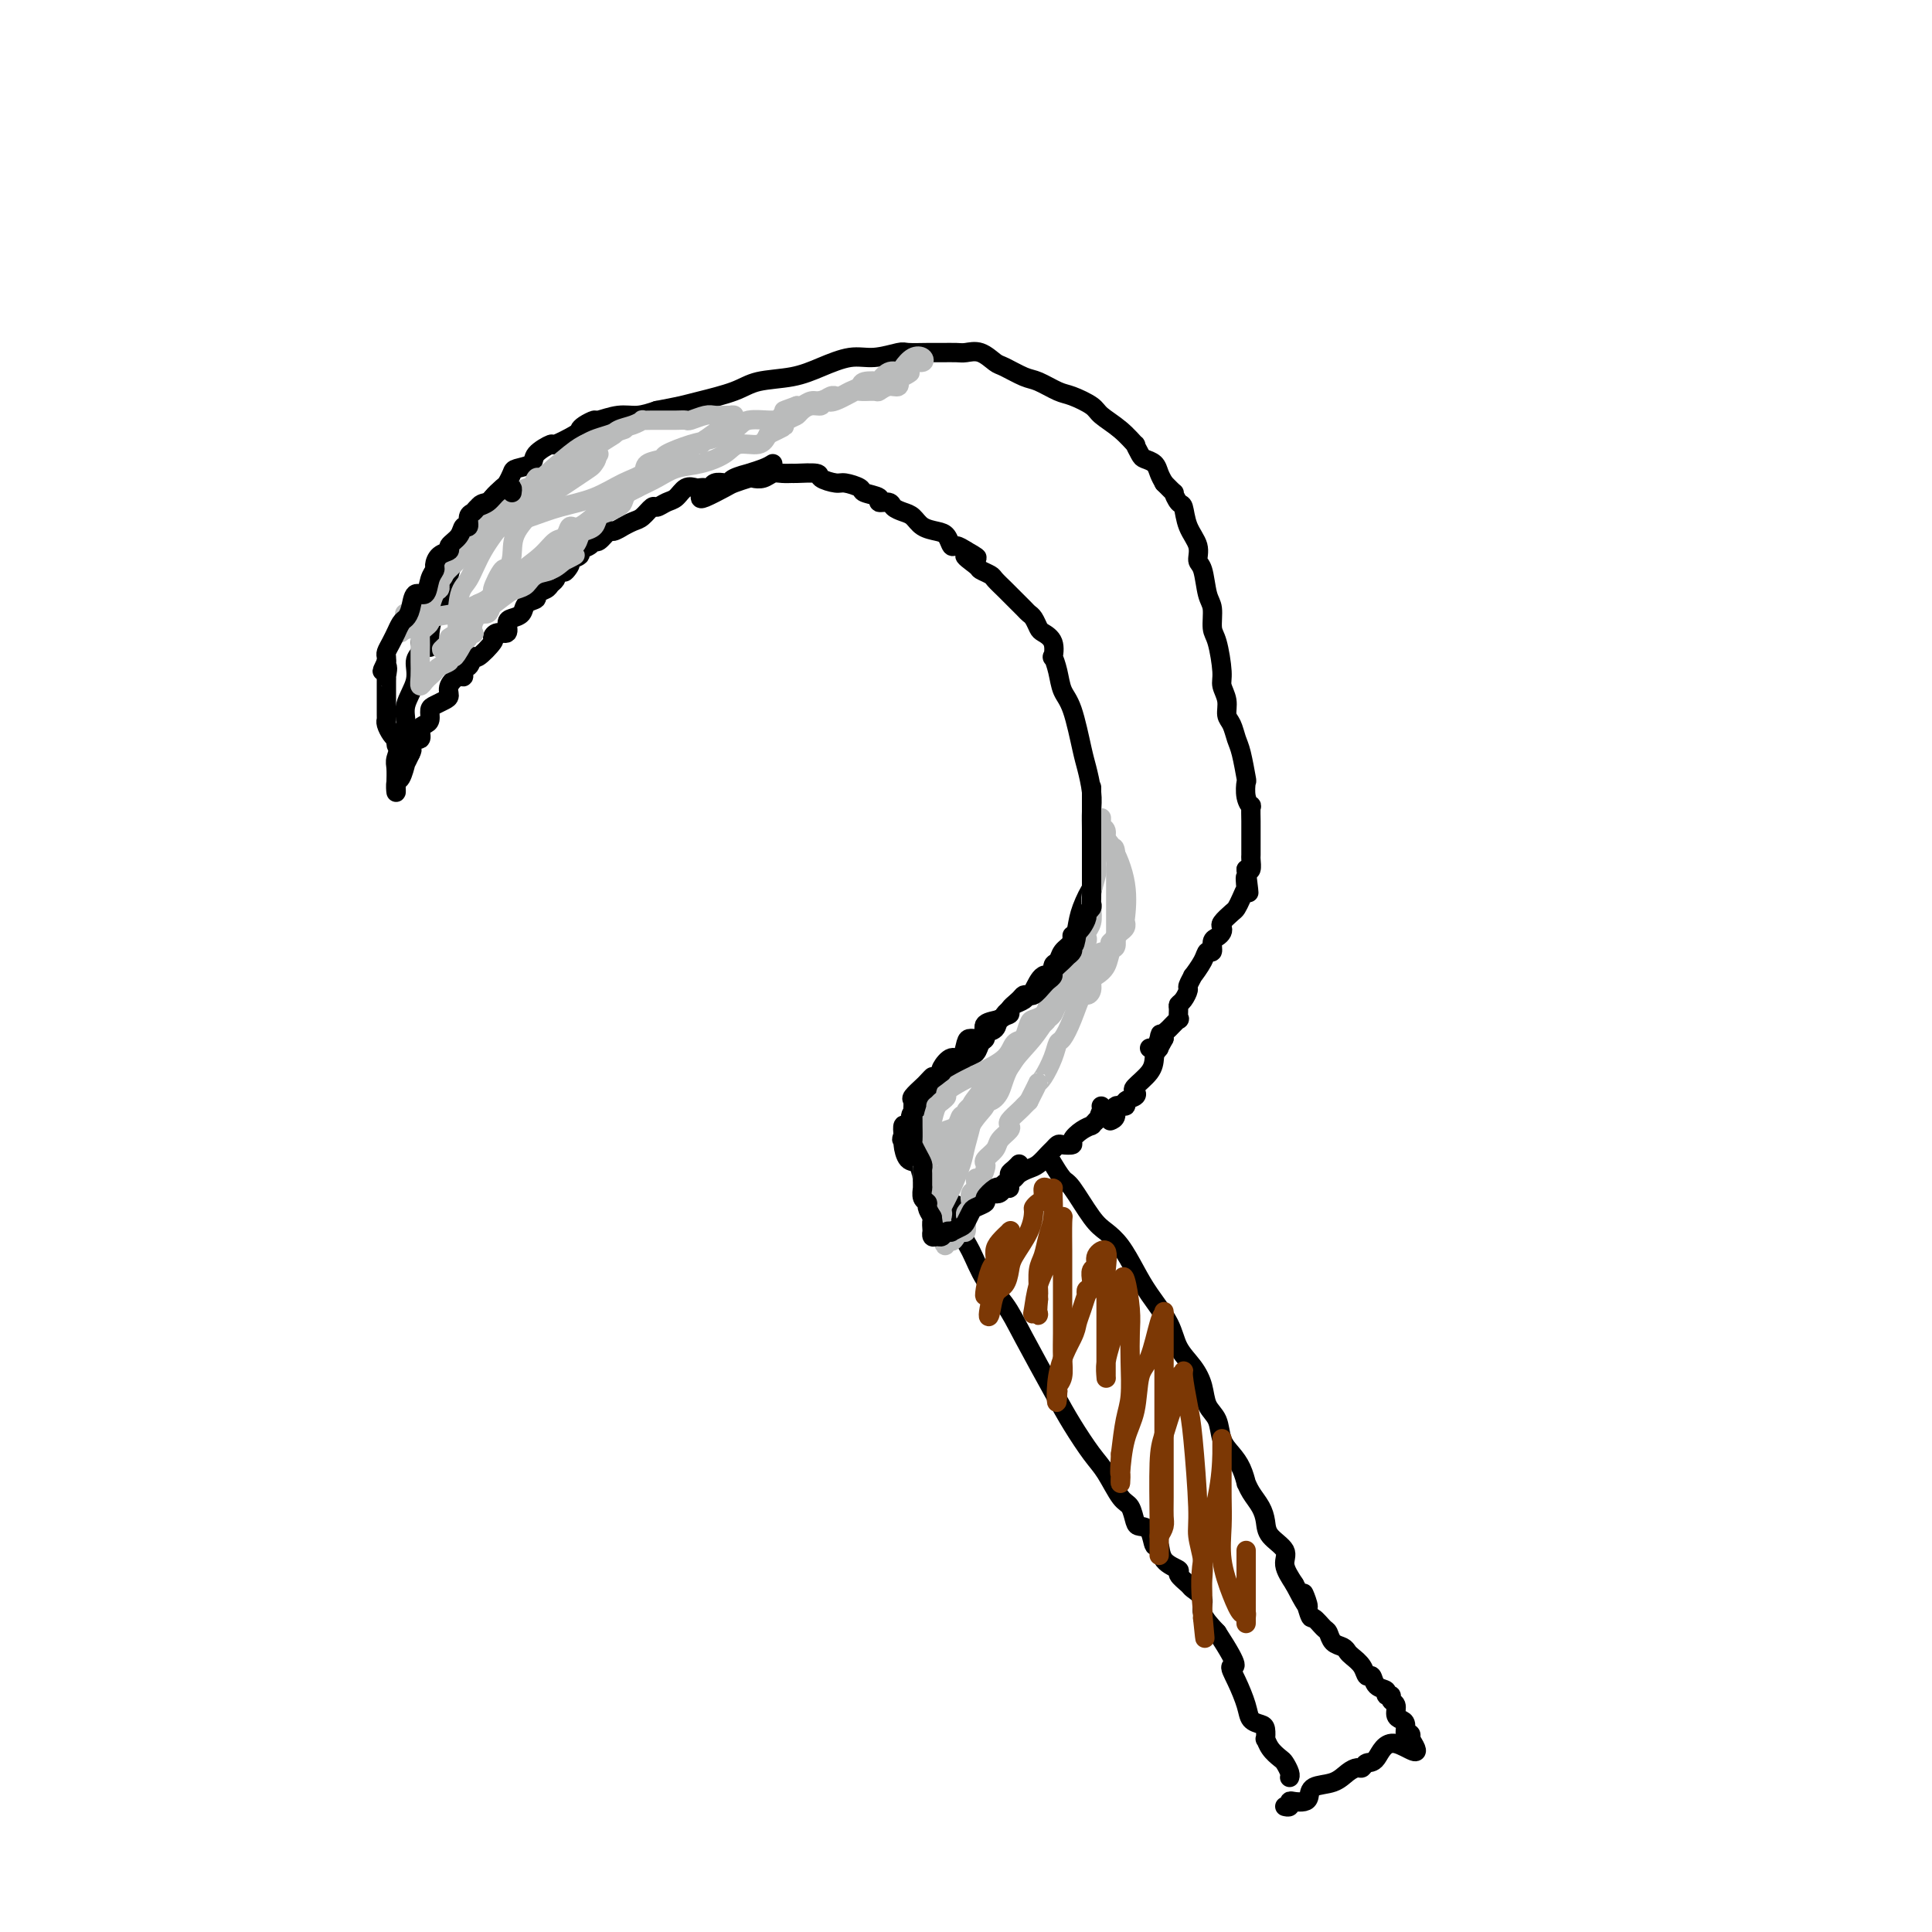 <svg viewBox='0 0 400 400' version='1.1' xmlns='http://www.w3.org/2000/svg' xmlns:xlink='http://www.w3.org/1999/xlink'><g fill='none' stroke='#000000' stroke-width='4' stroke-linecap='round' stroke-linejoin='round'><path d='M89,134c-0.059,-0.908 -0.119,-1.817 0,-3c0.119,-1.183 0.416,-2.642 1,-4c0.584,-1.358 1.456,-2.616 2,-4c0.544,-1.384 0.761,-2.893 1,-4c0.239,-1.107 0.502,-1.813 1,-3c0.498,-1.187 1.232,-2.856 2,-4c0.768,-1.144 1.572,-1.764 2,-3c0.428,-1.236 0.482,-3.090 1,-4c0.518,-0.910 1.501,-0.878 2,-1c0.499,-0.122 0.513,-0.400 1,-1c0.487,-0.600 1.448,-1.522 2,-2c0.552,-0.478 0.695,-0.512 1,-1c0.305,-0.488 0.773,-1.431 1,-2c0.227,-0.569 0.215,-0.763 1,-1c0.785,-0.237 2.368,-0.515 3,-1c0.632,-0.485 0.312,-1.177 1,-2c0.688,-0.823 2.382,-1.778 3,-2c0.618,-0.222 0.159,0.290 1,0c0.841,-0.290 2.982,-1.383 4,-2c1.018,-0.617 0.911,-0.758 1,-1c0.089,-0.242 0.372,-0.586 1,-1c0.628,-0.414 1.602,-0.898 2,-1c0.398,-0.102 0.220,0.179 1,0c0.780,-0.179 2.518,-0.817 4,-1c1.482,-0.183 2.709,0.091 4,0c1.291,-0.091 2.645,-0.545 4,-1'/><path d='M136,85c3.309,-0.654 4.081,-0.791 5,-1c0.919,-0.209 1.983,-0.492 4,-1c2.017,-0.508 4.986,-1.240 7,-2c2.014,-0.760 3.072,-1.548 5,-2c1.928,-0.452 4.727,-0.570 7,-1c2.273,-0.430 4.021,-1.173 6,-2c1.979,-0.827 4.189,-1.738 6,-2c1.811,-0.262 3.222,0.126 5,0c1.778,-0.126 3.922,-0.766 5,-1c1.078,-0.234 1.089,-0.062 2,0c0.911,0.062 2.722,0.015 4,0c1.278,-0.015 2.023,0.003 3,0c0.977,-0.003 2.185,-0.027 3,0c0.815,0.027 1.237,0.105 2,0c0.763,-0.105 1.869,-0.394 3,0c1.131,0.394 2.288,1.472 3,2c0.712,0.528 0.979,0.508 2,1c1.021,0.492 2.795,1.497 4,2c1.205,0.503 1.840,0.504 3,1c1.160,0.496 2.845,1.486 4,2c1.155,0.514 1.781,0.552 3,1c1.219,0.448 3.030,1.305 4,2c0.970,0.695 1.100,1.226 2,2c0.900,0.774 2.569,1.790 4,3c1.431,1.210 2.625,2.614 3,3c0.375,0.386 -0.068,-0.244 0,0c0.068,0.244 0.648,1.364 1,2c0.352,0.636 0.476,0.789 1,1c0.524,0.211 1.449,0.480 2,1c0.551,0.520 0.729,1.291 1,2c0.271,0.709 0.636,1.354 1,2'/><path d='M241,100c2.727,2.809 2.045,1.833 2,2c-0.045,0.167 0.547,1.477 1,2c0.453,0.523 0.765,0.259 1,1c0.235,0.741 0.391,2.489 1,4c0.609,1.511 1.670,2.787 2,4c0.330,1.213 -0.070,2.363 0,3c0.070,0.637 0.610,0.761 1,2c0.390,1.239 0.630,3.592 1,5c0.370,1.408 0.868,1.871 1,3c0.132,1.129 -0.104,2.924 0,4c0.104,1.076 0.549,1.433 1,3c0.451,1.567 0.908,4.344 1,6c0.092,1.656 -0.183,2.191 0,3c0.183,0.809 0.822,1.894 1,3c0.178,1.106 -0.106,2.234 0,3c0.106,0.766 0.603,1.169 1,2c0.397,0.831 0.694,2.088 1,3c0.306,0.912 0.622,1.478 1,3c0.378,1.522 0.819,3.998 1,5c0.181,1.002 0.101,0.528 0,1c-0.101,0.472 -0.223,1.890 0,3c0.223,1.110 0.792,1.911 1,2c0.208,0.089 0.056,-0.535 0,0c-0.056,0.535 -0.015,2.227 0,3c0.015,0.773 0.004,0.626 0,1c-0.004,0.374 -0.000,1.271 0,2c0.000,0.729 -0.003,1.292 0,2c0.003,0.708 0.011,1.561 0,2c-0.011,0.439 -0.041,0.464 0,1c0.041,0.536 0.155,1.582 0,2c-0.155,0.418 -0.577,0.209 -1,0'/><path d='M258,180c1.086,8.679 0.302,3.376 0,2c-0.302,-1.376 -0.121,1.174 0,2c0.121,0.826 0.183,-0.073 0,0c-0.183,0.073 -0.609,1.119 -1,2c-0.391,0.881 -0.745,1.598 -1,2c-0.255,0.402 -0.411,0.489 -1,1c-0.589,0.511 -1.612,1.445 -2,2c-0.388,0.555 -0.142,0.731 0,1c0.142,0.269 0.178,0.631 0,1c-0.178,0.369 -0.571,0.744 -1,1c-0.429,0.256 -0.893,0.392 -1,1c-0.107,0.608 0.144,1.688 0,2c-0.144,0.312 -0.684,-0.144 -1,0c-0.316,0.144 -0.410,0.888 -1,2c-0.590,1.112 -1.678,2.592 -2,3c-0.322,0.408 0.120,-0.255 0,0c-0.120,0.255 -0.803,1.429 -1,2c-0.197,0.571 0.090,0.539 0,1c-0.090,0.461 -0.558,1.414 -1,2c-0.442,0.586 -0.857,0.805 -1,1c-0.143,0.195 -0.014,0.367 0,1c0.014,0.633 -0.087,1.728 0,2c0.087,0.272 0.364,-0.278 0,0c-0.364,0.278 -1.367,1.382 -2,2c-0.633,0.618 -0.895,0.748 -1,1c-0.105,0.252 -0.052,0.626 0,1'/><path d='M241,215c-2.853,5.447 -1.486,1.565 -1,0c0.486,-1.565 0.092,-0.812 0,0c-0.092,0.812 0.120,1.681 0,2c-0.120,0.319 -0.571,0.086 -1,0c-0.429,-0.086 -0.837,-0.025 -1,0c-0.163,0.025 -0.082,0.012 0,0'/><path d='M87,133c0.130,0.707 0.260,1.413 0,2c-0.260,0.587 -0.911,1.054 -1,2c-0.089,0.946 0.384,2.370 0,4c-0.384,1.630 -1.623,3.466 -2,5c-0.377,1.534 0.109,2.766 0,4c-0.109,1.234 -0.814,2.471 -1,3c-0.186,0.529 0.146,0.350 0,1c-0.146,0.650 -0.771,2.127 -1,3c-0.229,0.873 -0.062,1.141 0,2c0.062,0.859 0.019,2.310 0,3c-0.019,0.690 -0.015,0.618 0,1c0.015,0.382 0.042,1.218 0,1c-0.042,-0.218 -0.152,-1.489 0,-2c0.152,-0.511 0.567,-0.261 1,-1c0.433,-0.739 0.886,-2.468 1,-3c0.114,-0.532 -0.110,0.134 0,0c0.110,-0.134 0.555,-1.067 1,-2'/><path d='M85,156c0.497,-1.026 0.241,-0.590 0,-1c-0.241,-0.410 -0.467,-1.667 0,-2c0.467,-0.333 1.627,0.258 2,0c0.373,-0.258 -0.042,-1.364 0,-2c0.042,-0.636 0.539,-0.800 1,-1c0.461,-0.200 0.884,-0.434 1,-1c0.116,-0.566 -0.076,-1.463 0,-2c0.076,-0.537 0.419,-0.712 1,-1c0.581,-0.288 1.399,-0.688 2,-1c0.601,-0.312 0.983,-0.537 1,-1c0.017,-0.463 -0.332,-1.166 0,-2c0.332,-0.834 1.347,-1.801 2,-2c0.653,-0.199 0.946,0.370 1,0c0.054,-0.370 -0.132,-1.679 0,-2c0.132,-0.321 0.581,0.346 1,0c0.419,-0.346 0.808,-1.705 1,-2c0.192,-0.295 0.189,0.473 1,0c0.811,-0.473 2.437,-2.186 3,-3c0.563,-0.814 0.062,-0.729 0,-1c-0.062,-0.271 0.316,-0.898 1,-1c0.684,-0.102 1.673,0.320 2,0c0.327,-0.320 -0.010,-1.381 0,-2c0.010,-0.619 0.365,-0.796 1,-1c0.635,-0.204 1.550,-0.436 2,-1c0.450,-0.564 0.435,-1.461 1,-2c0.565,-0.539 1.710,-0.722 2,-1c0.290,-0.278 -0.276,-0.652 0,-1c0.276,-0.348 1.394,-0.671 2,-1c0.606,-0.329 0.702,-0.666 1,-1c0.298,-0.334 0.800,-0.667 1,-1c0.200,-0.333 0.100,-0.667 0,-1'/><path d='M115,119c5.024,-5.903 2.584,-2.159 2,-1c-0.584,1.159 0.687,-0.266 1,-1c0.313,-0.734 -0.333,-0.775 0,-1c0.333,-0.225 1.646,-0.632 2,-1c0.354,-0.368 -0.252,-0.695 0,-1c0.252,-0.305 1.361,-0.588 2,-1c0.639,-0.412 0.806,-0.951 1,-1c0.194,-0.049 0.415,0.394 1,0c0.585,-0.394 1.536,-1.626 2,-2c0.464,-0.374 0.442,0.108 1,0c0.558,-0.108 1.698,-0.807 2,-1c0.302,-0.193 -0.232,0.121 0,0c0.232,-0.121 1.231,-0.677 2,-1c0.769,-0.323 1.308,-0.414 2,-1c0.692,-0.586 1.536,-1.667 2,-2c0.464,-0.333 0.548,0.083 1,0c0.452,-0.083 1.273,-0.663 2,-1c0.727,-0.337 1.361,-0.430 2,-1c0.639,-0.570 1.285,-1.616 2,-2c0.715,-0.384 1.500,-0.107 2,0c0.500,0.107 0.715,0.042 1,0c0.285,-0.042 0.640,-0.063 1,0c0.360,0.063 0.724,0.210 1,0c0.276,-0.210 0.464,-0.778 1,-1c0.536,-0.222 1.419,-0.097 2,0c0.581,0.097 0.859,0.167 1,0c0.141,-0.167 0.146,-0.570 1,-1c0.854,-0.430 2.559,-0.889 3,-1c0.441,-0.111 -0.381,0.124 0,0c0.381,-0.124 1.966,-0.607 3,-1c1.034,-0.393 1.517,-0.697 2,-1'/><path d='M145,103c0.007,0.204 0.014,0.408 1,0c0.986,-0.408 2.949,-1.429 4,-2c1.051,-0.571 1.188,-0.693 2,-1c0.812,-0.307 2.300,-0.800 3,-1c0.700,-0.200 0.612,-0.106 1,0c0.388,0.106 1.253,0.225 2,0c0.747,-0.225 1.378,-0.793 2,-1c0.622,-0.207 1.236,-0.053 2,0c0.764,0.053 1.679,0.004 2,0c0.321,-0.004 0.048,0.037 1,0c0.952,-0.037 3.128,-0.150 4,0c0.872,0.150 0.441,0.565 1,1c0.559,0.435 2.109,0.890 3,1c0.891,0.110 1.123,-0.124 2,0c0.877,0.124 2.400,0.607 3,1c0.600,0.393 0.278,0.697 1,1c0.722,0.303 2.486,0.606 3,1c0.514,0.394 -0.224,0.878 0,1c0.224,0.122 1.410,-0.118 2,0c0.590,0.118 0.584,0.595 1,1c0.416,0.405 1.253,0.737 2,1c0.747,0.263 1.405,0.456 2,1c0.595,0.544 1.128,1.437 2,2c0.872,0.563 2.082,0.794 3,1c0.918,0.206 1.545,0.385 2,1c0.455,0.615 0.738,1.666 1,2c0.262,0.334 0.503,-0.047 1,0c0.497,0.047 1.248,0.524 2,1'/><path d='M200,114c4.682,2.593 0.889,1.075 0,1c-0.889,-0.075 1.128,1.293 2,2c0.872,0.707 0.601,0.753 1,1c0.399,0.247 1.468,0.695 2,1c0.532,0.305 0.528,0.467 1,1c0.472,0.533 1.422,1.439 2,2c0.578,0.561 0.785,0.779 1,1c0.215,0.221 0.439,0.444 1,1c0.561,0.556 1.458,1.444 2,2c0.542,0.556 0.727,0.780 1,1c0.273,0.220 0.634,0.435 1,1c0.366,0.565 0.738,1.480 1,2c0.262,0.520 0.413,0.645 1,1c0.587,0.355 1.610,0.942 2,2c0.390,1.058 0.149,2.589 0,3c-0.149,0.411 -0.205,-0.297 0,0c0.205,0.297 0.670,1.600 1,3c0.330,1.400 0.523,2.899 1,4c0.477,1.101 1.238,1.806 2,4c0.762,2.194 1.525,5.876 2,8c0.475,2.124 0.663,2.689 1,4c0.337,1.311 0.822,3.368 1,5c0.178,1.632 0.048,2.837 0,4c-0.048,1.163 -0.013,2.283 0,4c0.013,1.717 0.003,4.032 0,5c-0.003,0.968 -0.001,0.588 0,1c0.001,0.412 0.000,1.616 0,2c-0.000,0.384 -0.000,-0.050 0,0c0.000,0.050 0.000,0.586 0,1c-0.000,0.414 -0.000,0.707 0,1'/><path d='M226,182c0.107,3.049 0.376,1.670 0,2c-0.376,0.330 -1.396,2.369 -2,4c-0.604,1.631 -0.793,2.855 -1,4c-0.207,1.145 -0.432,2.210 -1,3c-0.568,0.790 -1.478,1.305 -2,2c-0.522,0.695 -0.654,1.570 -1,2c-0.346,0.430 -0.905,0.417 -1,1c-0.095,0.583 0.272,1.763 0,2c-0.272,0.237 -1.185,-0.471 -2,0c-0.815,0.471 -1.533,2.119 -2,3c-0.467,0.881 -0.684,0.996 -1,1c-0.316,0.004 -0.733,-0.102 -1,0c-0.267,0.102 -0.385,0.412 -1,1c-0.615,0.588 -1.728,1.453 -2,2c-0.272,0.547 0.296,0.777 0,1c-0.296,0.223 -1.456,0.440 -2,1c-0.544,0.560 -0.474,1.463 -1,2c-0.526,0.537 -1.650,0.707 -2,1c-0.350,0.293 0.075,0.707 0,1c-0.075,0.293 -0.649,0.463 -1,1c-0.351,0.537 -0.479,1.439 -1,2c-0.521,0.561 -1.436,0.781 -2,1c-0.564,0.219 -0.777,0.436 -1,1c-0.223,0.564 -0.455,1.475 -1,2c-0.545,0.525 -1.403,0.664 -2,1c-0.597,0.336 -0.933,0.868 -1,1c-0.067,0.132 0.137,-0.136 0,0c-0.137,0.136 -0.614,0.676 -1,1c-0.386,0.324 -0.681,0.433 -1,1c-0.319,0.567 -0.663,1.590 -1,2c-0.337,0.410 -0.669,0.205 -1,0'/><path d='M191,228c-4.793,5.287 -1.274,2.004 0,1c1.274,-1.004 0.304,0.269 0,1c-0.304,0.731 0.059,0.918 0,1c-0.059,0.082 -0.541,0.059 -1,0c-0.459,-0.059 -0.894,-0.154 -1,0c-0.106,0.154 0.116,0.557 0,1c-0.116,0.443 -0.570,0.927 -1,1c-0.430,0.073 -0.837,-0.265 -1,0c-0.163,0.265 -0.081,1.132 0,2'/><path d='M187,235c-0.610,1.296 -0.136,1.036 0,1c0.136,-0.036 -0.067,0.151 0,1c0.067,0.849 0.403,2.359 1,3c0.597,0.641 1.456,0.413 2,1c0.544,0.587 0.773,1.989 1,3c0.227,1.011 0.453,1.630 1,2c0.547,0.370 1.416,0.492 2,1c0.584,0.508 0.885,1.404 1,2c0.115,0.596 0.044,0.892 0,1c-0.044,0.108 -0.062,0.026 0,0c0.062,-0.026 0.205,0.003 1,0c0.795,-0.003 2.241,-0.038 3,0c0.759,0.038 0.829,0.150 1,0c0.171,-0.150 0.441,-0.562 1,-1c0.559,-0.438 1.408,-0.901 2,-1c0.592,-0.099 0.929,0.166 1,0c0.071,-0.166 -0.122,-0.762 0,-1c0.122,-0.238 0.561,-0.119 1,0'/><path d='M205,247c1.724,-0.481 1.036,-0.184 1,0c-0.036,0.184 0.582,0.257 1,0c0.418,-0.257 0.636,-0.842 1,-1c0.364,-0.158 0.874,0.112 1,0c0.126,-0.112 -0.132,-0.606 0,-1c0.132,-0.394 0.655,-0.687 1,-1c0.345,-0.313 0.512,-0.647 1,-1c0.488,-0.353 1.297,-0.725 2,-1c0.703,-0.275 1.300,-0.452 2,-1c0.700,-0.548 1.502,-1.467 2,-2c0.498,-0.533 0.692,-0.681 1,-1c0.308,-0.319 0.729,-0.810 1,-1c0.271,-0.190 0.392,-0.079 1,0c0.608,0.079 1.704,0.126 2,0c0.296,-0.126 -0.209,-0.425 0,-1c0.209,-0.575 1.131,-1.425 2,-2c0.869,-0.575 1.687,-0.876 2,-1c0.313,-0.124 0.123,-0.072 0,0c-0.123,0.072 -0.178,0.163 0,0c0.178,-0.163 0.589,-0.582 1,-1'/><path d='M227,232c3.630,-2.502 1.705,-1.258 1,-1c-0.705,0.258 -0.190,-0.469 0,-1c0.190,-0.531 0.054,-0.866 0,-1c-0.054,-0.134 -0.027,-0.067 0,0'/><path d='M239,219c-0.088,0.952 -0.175,1.904 -1,3c-0.825,1.096 -2.387,2.336 -3,3c-0.613,0.664 -0.277,0.750 0,1c0.277,0.250 0.496,0.662 0,1c-0.496,0.338 -1.706,0.602 -2,1c-0.294,0.398 0.327,0.930 0,1c-0.327,0.070 -1.603,-0.321 -2,0c-0.397,0.321 0.085,1.356 0,2c-0.085,0.644 -0.739,0.898 -1,1c-0.261,0.102 -0.131,0.051 0,0'/><path d='M198,250c-0.070,-0.485 -0.140,-0.971 0,0c0.140,0.971 0.488,3.397 1,5c0.512,1.603 1.186,2.381 2,4c0.814,1.619 1.767,4.080 3,6c1.233,1.920 2.746,3.301 4,5c1.254,1.699 2.250,3.716 4,7c1.750,3.284 4.254,7.836 6,11c1.746,3.164 2.734,4.940 4,7c1.266,2.060 2.812,4.405 4,6c1.188,1.595 2.019,2.441 3,4c0.981,1.559 2.112,3.830 3,5c0.888,1.170 1.533,1.240 2,2c0.467,0.760 0.756,2.212 1,3c0.244,0.788 0.444,0.914 1,1c0.556,0.086 1.467,0.131 2,1c0.533,0.869 0.687,2.560 1,3c0.313,0.440 0.785,-0.373 1,0c0.215,0.373 0.175,1.930 1,3c0.825,1.070 2.516,1.651 3,2c0.484,0.349 -0.241,0.466 0,1c0.241,0.534 1.446,1.486 2,2c0.554,0.514 0.458,0.591 1,1c0.542,0.409 1.723,1.148 2,2c0.277,0.852 -0.349,1.815 0,3c0.349,1.185 1.675,2.593 3,4'/><path d='M252,338c5.290,8.125 3.515,6.937 3,7c-0.515,0.063 0.230,1.378 1,3c0.770,1.622 1.565,3.553 2,5c0.435,1.447 0.508,2.411 1,3c0.492,0.589 1.402,0.805 2,1c0.598,0.195 0.885,0.371 1,1c0.115,0.629 0.058,1.712 0,2c-0.058,0.288 -0.117,-0.217 0,0c0.117,0.217 0.410,1.158 1,2c0.590,0.842 1.479,1.585 2,2c0.521,0.415 0.676,0.503 1,1c0.324,0.497 0.818,1.403 1,2c0.182,0.597 0.052,0.885 0,1c-0.052,0.115 -0.026,0.058 0,0'/><path d='M218,241c-0.193,-0.322 -0.386,-0.645 0,0c0.386,0.645 1.352,2.257 2,3c0.648,0.743 0.978,0.617 2,2c1.022,1.383 2.737,4.276 4,6c1.263,1.724 2.075,2.281 3,3c0.925,0.719 1.962,1.602 3,3c1.038,1.398 2.077,3.311 3,5c0.923,1.689 1.729,3.154 3,5c1.271,1.846 3.008,4.073 4,6c0.992,1.927 1.239,3.554 2,5c0.761,1.446 2.034,2.712 3,4c0.966,1.288 1.624,2.599 2,4c0.376,1.401 0.472,2.891 1,4c0.528,1.109 1.490,1.836 2,3c0.510,1.164 0.567,2.766 1,4c0.433,1.234 1.242,2.101 2,3c0.758,0.899 1.463,1.829 2,3c0.537,1.171 0.904,2.582 1,3c0.096,0.418 -0.079,-0.156 0,0c0.079,0.156 0.411,1.042 1,2c0.589,0.958 1.435,1.988 2,3c0.565,1.012 0.850,2.006 1,3c0.150,0.994 0.164,1.988 1,3c0.836,1.012 2.494,2.042 3,3c0.506,0.958 -0.141,1.845 0,3c0.141,1.155 1.071,2.577 2,4'/><path d='M268,328c4.423,8.572 2.481,3.003 2,2c-0.481,-1.003 0.500,2.561 1,4c0.500,1.439 0.519,0.753 1,1c0.481,0.247 1.425,1.428 2,2c0.575,0.572 0.783,0.534 1,1c0.217,0.466 0.443,1.437 1,2c0.557,0.563 1.444,0.719 2,1c0.556,0.281 0.779,0.686 1,1c0.221,0.314 0.439,0.536 1,1c0.561,0.464 1.465,1.171 2,2c0.535,0.829 0.703,1.781 1,2c0.297,0.219 0.725,-0.296 1,0c0.275,0.296 0.398,1.403 1,2c0.602,0.597 1.682,0.684 2,1c0.318,0.316 -0.126,0.862 0,1c0.126,0.138 0.821,-0.131 1,0c0.179,0.131 -0.158,0.664 0,1c0.158,0.336 0.812,0.476 1,1c0.188,0.524 -0.089,1.432 0,2c0.089,0.568 0.546,0.797 1,1c0.454,0.203 0.906,0.380 1,1c0.094,0.620 -0.171,1.682 0,2c0.171,0.318 0.777,-0.107 1,0c0.223,0.107 0.064,0.745 0,1c-0.064,0.255 -0.032,0.128 0,0'/><path d='M292,360c3.247,5.007 -0.635,1.523 -3,1c-2.365,-0.523 -3.214,1.914 -4,3c-0.786,1.086 -1.511,0.820 -2,1c-0.489,0.180 -0.744,0.807 -1,1c-0.256,0.193 -0.513,-0.047 -1,0c-0.487,0.047 -1.204,0.380 -2,1c-0.796,0.620 -1.670,1.525 -3,2c-1.330,0.475 -3.117,0.518 -4,1c-0.883,0.482 -0.863,1.401 -1,2c-0.137,0.599 -0.433,0.879 -1,1c-0.567,0.121 -1.406,0.085 -2,0c-0.594,-0.085 -0.943,-0.219 -1,0c-0.057,0.219 0.177,0.790 0,1c-0.177,0.210 -0.765,0.060 -1,0c-0.235,-0.060 -0.118,-0.030 0,0'/></g>
<g fill='none' stroke='#BABBBB' stroke-width='4' stroke-linecap='round' stroke-linejoin='round'><path d='M222,203c-0.320,-0.056 -0.640,-0.113 -1,0c-0.360,0.113 -0.761,0.395 -1,1c-0.239,0.605 -0.315,1.534 -1,3c-0.685,1.466 -1.980,3.469 -3,5c-1.020,1.531 -1.765,2.591 -3,4c-1.235,1.409 -2.960,3.168 -4,5c-1.040,1.832 -1.396,3.737 -2,5c-0.604,1.263 -1.458,1.883 -2,2c-0.542,0.117 -0.772,-0.271 -1,0c-0.228,0.271 -0.453,1.200 -1,2c-0.547,0.800 -1.417,1.471 -2,2c-0.583,0.529 -0.878,0.915 -1,1c-0.122,0.085 -0.071,-0.130 0,0c0.071,0.130 0.163,0.607 0,1c-0.163,0.393 -0.580,0.703 -1,1c-0.420,0.297 -0.844,0.580 -1,1c-0.156,0.420 -0.045,0.977 0,1c0.045,0.023 0.022,-0.489 0,-1'/><path d='M198,236c-3.292,4.629 0.479,-0.299 2,-3c1.521,-2.701 0.794,-3.174 1,-4c0.206,-0.826 1.345,-2.004 2,-3c0.655,-0.996 0.824,-1.811 1,-2c0.176,-0.189 0.357,0.248 1,0c0.643,-0.248 1.748,-1.180 2,-2c0.252,-0.820 -0.350,-1.528 0,-2c0.350,-0.472 1.653,-0.709 2,-1c0.347,-0.291 -0.263,-0.635 0,-1c0.263,-0.365 1.398,-0.752 2,-1c0.602,-0.248 0.669,-0.359 1,-1c0.331,-0.641 0.924,-1.812 1,-2c0.076,-0.188 -0.366,0.607 -1,1c-0.634,0.393 -1.460,0.385 -2,1c-0.540,0.615 -0.795,1.852 -2,3c-1.205,1.148 -3.359,2.205 -5,3c-1.641,0.795 -2.770,1.326 -4,2c-1.230,0.674 -2.562,1.489 -3,2c-0.438,0.511 0.018,0.717 0,1c-0.018,0.283 -0.509,0.641 -1,1'/><path d='M195,228c-2.737,2.153 -0.579,0.535 0,0c0.579,-0.535 -0.419,0.012 -1,1c-0.581,0.988 -0.744,2.417 -1,3c-0.256,0.583 -0.604,0.321 -1,1c-0.396,0.679 -0.839,2.300 -1,4c-0.161,1.700 -0.039,3.478 0,4c0.039,0.522 -0.003,-0.211 0,0c0.003,0.211 0.052,1.365 0,2c-0.052,0.635 -0.206,0.751 0,1c0.206,0.249 0.772,0.630 1,1c0.228,0.370 0.116,0.728 0,1c-0.116,0.272 -0.238,0.456 0,1c0.238,0.544 0.834,1.446 1,2c0.166,0.554 -0.099,0.761 0,1c0.099,0.239 0.562,0.512 1,1c0.438,0.488 0.849,1.193 1,2c0.151,0.807 0.041,1.717 0,2c-0.041,0.283 -0.012,-0.062 0,0c0.012,0.062 0.006,0.531 0,1'/><path d='M195,256c0.798,3.154 0.792,1.541 1,1c0.208,-0.541 0.630,-0.008 1,0c0.370,0.008 0.688,-0.509 1,-1c0.312,-0.491 0.619,-0.958 1,-1c0.381,-0.042 0.838,0.339 1,0c0.162,-0.339 0.030,-1.399 0,-2c-0.030,-0.601 0.044,-0.742 0,-1c-0.044,-0.258 -0.204,-0.631 0,-1c0.204,-0.369 0.772,-0.734 1,-1c0.228,-0.266 0.116,-0.434 0,-1c-0.116,-0.566 -0.238,-1.532 0,-2c0.238,-0.468 0.835,-0.440 1,-1c0.165,-0.560 -0.101,-1.707 0,-2c0.101,-0.293 0.570,0.269 1,0c0.430,-0.269 0.821,-1.370 1,-2c0.179,-0.630 0.146,-0.788 0,-1c-0.146,-0.212 -0.407,-0.477 0,-1c0.407,-0.523 1.480,-1.305 2,-2c0.520,-0.695 0.486,-1.303 1,-2c0.514,-0.697 1.577,-1.482 2,-2c0.423,-0.518 0.207,-0.769 0,-1c-0.207,-0.231 -0.406,-0.443 0,-1c0.406,-0.557 1.417,-1.458 2,-2c0.583,-0.542 0.738,-0.726 1,-1c0.262,-0.274 0.631,-0.637 1,-1'/><path d='M213,228c2.432,-4.765 2.013,-4.178 2,-4c-0.013,0.178 0.380,-0.053 1,-1c0.620,-0.947 1.465,-2.609 2,-4c0.535,-1.391 0.759,-2.512 1,-3c0.241,-0.488 0.499,-0.343 1,-1c0.501,-0.657 1.244,-2.116 2,-4c0.756,-1.884 1.525,-4.192 2,-5c0.475,-0.808 0.656,-0.116 1,0c0.344,0.116 0.851,-0.344 1,-1c0.149,-0.656 -0.062,-1.509 0,-2c0.062,-0.491 0.395,-0.621 1,-1c0.605,-0.379 1.483,-1.005 2,-2c0.517,-0.995 0.675,-2.357 1,-3c0.325,-0.643 0.819,-0.567 1,-1c0.181,-0.433 0.048,-1.377 0,-2c-0.048,-0.623 -0.013,-0.927 0,-1c0.013,-0.073 0.003,0.086 0,0c-0.003,-0.086 -0.001,-0.416 0,-1c0.001,-0.584 0.000,-1.420 0,-2c-0.000,-0.580 -0.000,-0.904 0,-1c0.000,-0.096 0.000,0.034 0,0c-0.000,-0.034 -0.000,-0.233 0,-1c0.000,-0.767 0.000,-2.103 0,-3c-0.000,-0.897 -0.000,-1.353 0,-2c0.000,-0.647 0.000,-1.483 0,-2c-0.000,-0.517 -0.000,-0.716 0,-1c0.000,-0.284 0.000,-0.653 0,-1c-0.000,-0.347 -0.000,-0.674 0,-1'/><path d='M231,178c0.065,-3.804 -0.771,-2.315 -1,-2c-0.229,0.315 0.149,-0.545 0,-1c-0.149,-0.455 -0.825,-0.505 -1,-1c-0.175,-0.495 0.149,-1.436 0,-2c-0.149,-0.564 -0.772,-0.752 -1,-1c-0.228,-0.248 -0.060,-0.557 0,-1c0.060,-0.443 0.012,-1.020 0,-1c-0.012,0.020 0.011,0.637 0,1c-0.011,0.363 -0.056,0.472 0,1c0.056,0.528 0.212,1.477 0,2c-0.212,0.523 -0.793,0.622 -1,1c-0.207,0.378 -0.042,1.034 0,2c0.042,0.966 -0.040,2.240 0,3c0.040,0.760 0.203,1.005 0,2c-0.203,0.995 -0.773,2.739 -1,4c-0.227,1.261 -0.112,2.039 0,3c0.112,0.961 0.223,2.107 0,3c-0.223,0.893 -0.778,1.535 -1,2c-0.222,0.465 -0.111,0.754 0,1c0.111,0.246 0.222,0.451 0,1c-0.222,0.549 -0.778,1.443 -1,2c-0.222,0.557 -0.111,0.779 0,1'/><path d='M224,198c-1.074,4.610 -1.759,1.634 -2,1c-0.241,-0.634 -0.040,1.073 0,2c0.040,0.927 -0.083,1.074 0,1c0.083,-0.074 0.373,-0.368 0,0c-0.373,0.368 -1.408,1.398 -2,2c-0.592,0.602 -0.740,0.778 -1,1c-0.260,0.222 -0.633,0.492 -1,1c-0.367,0.508 -0.728,1.256 -1,2c-0.272,0.744 -0.454,1.484 -1,2c-0.546,0.516 -1.456,0.807 -2,1c-0.544,0.193 -0.723,0.289 -1,1c-0.277,0.711 -0.651,2.039 -1,3c-0.349,0.961 -0.673,1.556 -1,2c-0.327,0.444 -0.656,0.739 -1,1c-0.344,0.261 -0.703,0.489 -1,1c-0.297,0.511 -0.531,1.307 -1,2c-0.469,0.693 -1.172,1.285 -2,2c-0.828,0.715 -1.781,1.553 -2,2c-0.219,0.447 0.296,0.502 0,1c-0.296,0.498 -1.403,1.438 -2,2c-0.597,0.562 -0.684,0.746 -1,1c-0.316,0.254 -0.862,0.579 -1,1c-0.138,0.421 0.131,0.938 0,1c-0.131,0.062 -0.662,-0.331 -1,0c-0.338,0.331 -0.482,1.388 -1,2c-0.518,0.612 -1.409,0.780 -2,1c-0.591,0.220 -0.883,0.491 -1,1c-0.117,0.509 -0.058,1.254 0,2'/><path d='M195,237c-4.879,6.234 -2.576,2.318 -2,1c0.576,-1.318 -0.575,-0.040 -1,1c-0.425,1.040 -0.124,1.841 0,2c0.124,0.159 0.071,-0.324 0,0c-0.071,0.324 -0.160,1.456 0,2c0.160,0.544 0.571,0.501 1,1c0.429,0.499 0.878,1.539 1,2c0.122,0.461 -0.082,0.344 0,0c0.082,-0.344 0.452,-0.916 1,-2c0.548,-1.084 1.276,-2.679 2,-4c0.724,-1.321 1.445,-2.366 2,-3c0.555,-0.634 0.945,-0.856 1,-1c0.055,-0.144 -0.226,-0.209 0,-1c0.226,-0.791 0.958,-2.309 1,-2c0.042,0.309 -0.607,2.444 -1,4c-0.393,1.556 -0.529,2.534 -1,4c-0.471,1.466 -1.277,3.419 -2,5c-0.723,1.581 -1.361,2.791 -2,4'/><path d='M195,250c-0.931,2.781 -0.258,1.234 0,1c0.258,-0.234 0.102,0.847 0,1c-0.102,0.153 -0.149,-0.620 0,-2c0.149,-1.380 0.493,-3.365 1,-5c0.507,-1.635 1.176,-2.918 2,-5c0.824,-2.082 1.802,-4.963 3,-7c1.198,-2.037 2.614,-3.231 3,-4c0.386,-0.769 -0.260,-1.114 0,-2c0.260,-0.886 1.426,-2.315 2,-3c0.574,-0.685 0.554,-0.628 1,-1c0.446,-0.372 1.356,-1.174 2,-2c0.644,-0.826 1.023,-1.674 2,-3c0.977,-1.326 2.552,-3.128 3,-4c0.448,-0.872 -0.232,-0.813 0,-1c0.232,-0.187 1.375,-0.618 2,-1c0.625,-0.382 0.731,-0.714 1,-1c0.269,-0.286 0.702,-0.524 1,-1c0.298,-0.476 0.460,-1.188 1,-2c0.540,-0.812 1.458,-1.724 2,-2c0.542,-0.276 0.708,0.084 1,0c0.292,-0.084 0.711,-0.611 1,-1c0.289,-0.389 0.449,-0.640 1,-1c0.551,-0.360 1.495,-0.828 2,-2c0.505,-1.172 0.573,-3.049 1,-4c0.427,-0.951 1.214,-0.975 2,-1'/><path d='M229,197c3.736,-4.582 1.576,-2.538 1,-2c-0.576,0.538 0.434,-0.429 1,-1c0.566,-0.571 0.690,-0.747 1,-1c0.310,-0.253 0.807,-0.585 1,-1c0.193,-0.415 0.083,-0.914 0,-1c-0.083,-0.086 -0.138,0.239 0,-1c0.138,-1.239 0.470,-4.044 0,-7c-0.470,-2.956 -1.742,-6.065 -3,-8c-1.258,-1.935 -2.502,-2.696 -3,-3c-0.498,-0.304 -0.249,-0.152 0,0'/><path d='M124,94c-0.129,0.212 -0.259,0.424 -1,1c-0.741,0.576 -2.094,1.515 -3,2c-0.906,0.485 -1.365,0.516 -2,1c-0.635,0.484 -1.444,1.422 -2,2c-0.556,0.578 -0.857,0.797 -1,1c-0.143,0.203 -0.129,0.392 -1,1c-0.871,0.608 -2.629,1.636 -3,2c-0.371,0.364 0.645,0.065 0,1c-0.645,0.935 -2.952,3.102 -4,5c-1.048,1.898 -0.838,3.525 -1,5c-0.162,1.475 -0.696,2.798 -1,3c-0.304,0.202 -0.378,-0.718 -1,0c-0.622,0.718 -1.792,3.074 -2,4c-0.208,0.926 0.547,0.424 0,1c-0.547,0.576 -2.394,2.232 -3,3c-0.606,0.768 0.030,0.650 0,1c-0.030,0.350 -0.725,1.169 -1,2c-0.275,0.831 -0.129,1.676 0,2c0.129,0.324 0.241,0.128 0,0c-0.241,-0.128 -0.834,-0.188 -1,0c-0.166,0.188 0.095,0.625 0,1c-0.095,0.375 -0.548,0.687 -1,1'/><path d='M96,133c-2.705,4.891 -1.968,2.620 -2,2c-0.032,-0.620 -0.835,0.411 -1,1c-0.165,0.589 0.307,0.735 0,1c-0.307,0.265 -1.392,0.651 -2,1c-0.608,0.349 -0.737,0.663 -1,1c-0.263,0.337 -0.659,0.697 -1,1c-0.341,0.303 -0.627,0.550 -1,1c-0.373,0.450 -0.832,1.105 -1,1c-0.168,-0.105 -0.046,-0.970 0,-2c0.046,-1.030 0.015,-2.226 0,-3c-0.015,-0.774 -0.014,-1.124 0,-2c0.014,-0.876 0.042,-2.276 0,-3c-0.042,-0.724 -0.155,-0.772 0,-1c0.155,-0.228 0.577,-0.636 1,-1c0.423,-0.364 0.848,-0.682 1,-1c0.152,-0.318 0.030,-0.634 0,-1c-0.030,-0.366 0.031,-0.780 0,-1c-0.031,-0.220 -0.153,-0.244 0,-1c0.153,-0.756 0.580,-2.242 1,-3c0.420,-0.758 0.834,-0.788 1,-1c0.166,-0.212 0.083,-0.606 0,-1'/><path d='M91,121c0.554,-3.430 -0.060,-1.504 0,-1c0.060,0.504 0.793,-0.414 1,-1c0.207,-0.586 -0.113,-0.838 0,-1c0.113,-0.162 0.661,-0.232 1,-1c0.339,-0.768 0.471,-2.233 1,-3c0.529,-0.767 1.455,-0.834 2,-1c0.545,-0.166 0.711,-0.429 1,-1c0.289,-0.571 0.703,-1.449 1,-2c0.297,-0.551 0.479,-0.774 1,-1c0.521,-0.226 1.383,-0.456 2,-1c0.617,-0.544 0.989,-1.401 1,-2c0.011,-0.599 -0.340,-0.939 0,-1c0.340,-0.061 1.372,0.158 2,0c0.628,-0.158 0.851,-0.691 1,-1c0.149,-0.309 0.224,-0.394 1,-1c0.776,-0.606 2.253,-1.735 3,-2c0.747,-0.265 0.764,0.333 1,0c0.236,-0.333 0.692,-1.596 1,-2c0.308,-0.404 0.467,0.051 1,0c0.533,-0.051 1.438,-0.609 2,-1c0.562,-0.391 0.780,-0.615 1,-1c0.220,-0.385 0.440,-0.930 1,-1c0.560,-0.070 1.459,0.335 2,0c0.541,-0.335 0.723,-1.410 1,-2c0.277,-0.590 0.648,-0.694 1,-1c0.352,-0.306 0.686,-0.814 1,-1c0.314,-0.186 0.610,-0.050 1,0c0.390,0.050 0.874,0.013 1,0c0.126,-0.013 -0.107,-0.004 0,0c0.107,0.004 0.553,0.002 1,0'/><path d='M124,92c4.062,-2.570 3.216,-1.995 3,-2c-0.216,-0.005 0.197,-0.590 1,-1c0.803,-0.410 1.997,-0.646 3,-1c1.003,-0.354 1.814,-0.827 2,-1c0.186,-0.173 -0.253,-0.046 0,0c0.253,0.046 1.198,0.013 2,0c0.802,-0.013 1.462,-0.004 2,0c0.538,0.004 0.954,0.002 1,0c0.046,-0.002 -0.279,-0.004 0,0c0.279,0.004 1.163,0.015 2,0c0.837,-0.015 1.628,-0.057 2,0c0.372,0.057 0.324,0.211 1,0c0.676,-0.211 2.075,-0.788 3,-1c0.925,-0.212 1.377,-0.057 2,0c0.623,0.057 1.417,0.018 2,0c0.583,-0.018 0.956,-0.016 1,0c0.044,0.016 -0.242,0.045 0,0c0.242,-0.045 1.012,-0.164 1,0c-0.012,0.164 -0.807,0.611 -1,1c-0.193,0.389 0.217,0.720 0,1c-0.217,0.280 -1.062,0.509 -2,1c-0.938,0.491 -1.969,1.246 -3,2'/><path d='M146,91c-0.797,1.013 -0.790,1.045 -1,1c-0.210,-0.045 -0.637,-0.168 -1,0c-0.363,0.168 -0.661,0.625 -1,1c-0.339,0.375 -0.718,0.667 -1,1c-0.282,0.333 -0.466,0.705 -1,1c-0.534,0.295 -1.418,0.512 -2,1c-0.582,0.488 -0.863,1.248 -2,2c-1.137,0.752 -3.130,1.497 -4,2c-0.870,0.503 -0.617,0.765 -1,1c-0.383,0.235 -1.402,0.443 -2,1c-0.598,0.557 -0.775,1.462 -1,2c-0.225,0.538 -0.498,0.708 -1,1c-0.502,0.292 -1.234,0.707 -2,1c-0.766,0.293 -1.566,0.463 -2,1c-0.434,0.537 -0.501,1.439 -1,2c-0.499,0.561 -1.429,0.781 -2,1c-0.571,0.219 -0.783,0.439 -1,1c-0.217,0.561 -0.437,1.464 -1,2c-0.563,0.536 -1.467,0.706 -2,1c-0.533,0.294 -0.695,0.713 -1,1c-0.305,0.287 -0.752,0.444 -1,1c-0.248,0.556 -0.296,1.512 -1,2c-0.704,0.488 -2.063,0.510 -3,1c-0.937,0.490 -1.453,1.450 -2,2c-0.547,0.550 -1.124,0.691 -2,1c-0.876,0.309 -2.052,0.787 -3,1c-0.948,0.213 -1.668,0.162 -2,1c-0.332,0.838 -0.274,2.565 -1,3c-0.726,0.435 -2.234,-0.421 -3,0c-0.766,0.421 -0.790,2.120 -1,3c-0.210,0.880 -0.605,0.940 -1,1'/><path d='M96,131c-8.100,6.403 -3.351,2.412 -2,1c1.351,-1.412 -0.697,-0.243 -1,0c-0.303,0.243 1.140,-0.439 3,-2c1.860,-1.561 4.137,-3.999 6,-6c1.863,-2.001 3.311,-3.564 5,-5c1.689,-1.436 3.619,-2.746 5,-4c1.381,-1.254 2.212,-2.452 3,-3c0.788,-0.548 1.534,-0.448 2,-1c0.466,-0.552 0.653,-1.757 1,-2c0.347,-0.243 0.853,0.477 2,0c1.147,-0.477 2.933,-2.152 4,-3c1.067,-0.848 1.413,-0.868 2,-1c0.587,-0.132 1.416,-0.377 2,-1c0.584,-0.623 0.925,-1.623 1,-2c0.075,-0.377 -0.116,-0.132 0,0c0.116,0.132 0.539,0.152 1,0c0.461,-0.152 0.960,-0.477 2,-1c1.040,-0.523 2.622,-1.244 4,-2c1.378,-0.756 2.550,-1.546 4,-2c1.450,-0.454 3.176,-0.572 5,-1c1.824,-0.428 3.747,-1.166 5,-2c1.253,-0.834 1.837,-1.763 3,-2c1.163,-0.237 2.904,0.218 4,0c1.096,-0.218 1.548,-1.109 2,-2'/><path d='M159,90c6.417,-3.058 1.960,-1.202 1,-1c-0.960,0.202 1.579,-1.251 3,-2c1.421,-0.749 1.725,-0.793 2,-1c0.275,-0.207 0.521,-0.578 1,-1c0.479,-0.422 1.190,-0.896 2,-1c0.810,-0.104 1.721,0.161 2,0c0.279,-0.161 -0.072,-0.747 0,-1c0.072,-0.253 0.566,-0.173 1,0c0.434,0.173 0.808,0.440 2,0c1.192,-0.440 3.200,-1.586 4,-2c0.800,-0.414 0.390,-0.095 1,0c0.610,0.095 2.241,-0.032 3,0c0.759,0.032 0.647,0.225 1,0c0.353,-0.225 1.172,-0.868 2,-1c0.828,-0.132 1.665,0.248 2,0c0.335,-0.248 0.167,-1.124 0,-2'/><path d='M186,78c4.341,-1.807 1.692,-0.326 1,0c-0.692,0.326 0.573,-0.504 1,-1c0.427,-0.496 0.018,-0.656 0,-1c-0.018,-0.344 0.356,-0.870 1,-1c0.644,-0.130 1.557,0.138 2,0c0.443,-0.138 0.415,-0.680 0,-1c-0.415,-0.320 -1.216,-0.418 -2,0c-0.784,0.418 -1.552,1.352 -2,2c-0.448,0.648 -0.576,1.010 -1,1c-0.424,-0.010 -1.145,-0.392 -2,0c-0.855,0.392 -1.842,1.558 -2,2c-0.158,0.442 0.515,0.161 0,0c-0.515,-0.161 -2.219,-0.201 -3,0c-0.781,0.201 -0.639,0.643 -1,1c-0.361,0.357 -1.223,0.631 -2,1c-0.777,0.369 -1.468,0.835 -2,1c-0.532,0.165 -0.905,0.029 -1,0c-0.095,-0.029 0.087,0.048 0,0c-0.087,-0.048 -0.443,-0.223 -1,0c-0.557,0.223 -1.314,0.843 -2,1c-0.686,0.157 -1.300,-0.150 -2,0c-0.700,0.150 -1.486,0.757 -2,1c-0.514,0.243 -0.757,0.121 -1,0'/><path d='M165,84c-4.427,1.576 -2.496,1.016 -2,1c0.496,-0.016 -0.444,0.510 -1,1c-0.556,0.490 -0.730,0.942 -2,1c-1.270,0.058 -3.637,-0.279 -5,0c-1.363,0.279 -1.721,1.174 -3,2c-1.279,0.826 -3.478,1.582 -5,2c-1.522,0.418 -2.366,0.496 -4,1c-1.634,0.504 -4.056,1.432 -5,2c-0.944,0.568 -0.410,0.775 -1,1c-0.590,0.225 -2.306,0.469 -3,1c-0.694,0.531 -0.368,1.349 -1,2c-0.632,0.651 -2.224,1.134 -4,2c-1.776,0.866 -3.736,2.116 -6,3c-2.264,0.884 -4.834,1.402 -7,2c-2.166,0.598 -3.930,1.274 -6,2c-2.070,0.726 -4.447,1.500 -6,2c-1.553,0.500 -2.282,0.726 -3,1c-0.718,0.274 -1.425,0.596 -1,0c0.425,-0.596 1.980,-2.109 3,-3c1.020,-0.891 1.503,-1.159 3,-2c1.497,-0.841 4.006,-2.256 5,-3c0.994,-0.744 0.473,-0.818 1,-1c0.527,-0.182 2.104,-0.472 3,-1c0.896,-0.528 1.113,-1.294 2,-2c0.887,-0.706 2.443,-1.353 4,-2'/><path d='M121,96c3.568,-2.199 2.487,-0.696 2,0c-0.487,0.696 -0.381,0.585 -4,3c-3.619,2.415 -10.963,7.355 -15,10c-4.037,2.645 -4.767,2.995 -7,5c-2.233,2.005 -5.970,5.663 -8,8c-2.030,2.337 -2.352,3.351 -3,4c-0.648,0.649 -1.622,0.934 -2,1c-0.378,0.066 -0.160,-0.087 0,0c0.160,0.087 0.261,0.414 0,1c-0.261,0.586 -0.886,1.432 -1,2c-0.114,0.568 0.282,0.858 0,1c-0.282,0.142 -1.241,0.138 -1,0c0.241,-0.138 1.683,-0.408 3,-1c1.317,-0.592 2.508,-1.506 4,-2c1.492,-0.494 3.283,-0.570 5,-1c1.717,-0.430 3.358,-1.215 5,-2'/><path d='M99,125c3.058,-1.349 2.703,-1.723 3,-2c0.297,-0.277 1.247,-0.459 2,-1c0.753,-0.541 1.309,-1.443 2,-2c0.691,-0.557 1.518,-0.770 3,-1c1.482,-0.230 3.621,-0.478 5,-1c1.379,-0.522 2.000,-1.318 3,-2c1.000,-0.682 2.379,-1.249 2,-1c-0.379,0.249 -2.515,1.313 -4,2c-1.485,0.687 -2.319,0.997 -4,2c-1.681,1.003 -4.209,2.700 -6,4c-1.791,1.300 -2.846,2.202 -4,3c-1.154,0.798 -2.409,1.493 -3,2c-0.591,0.507 -0.519,0.826 -1,2c-0.481,1.174 -1.516,3.201 -2,2c-0.484,-1.201 -0.418,-5.631 0,-8c0.418,-2.369 1.190,-2.676 2,-4c0.810,-1.324 1.660,-3.664 3,-6c1.340,-2.336 3.170,-4.668 5,-7'/><path d='M105,107c2.524,-3.880 3.833,-5.081 6,-7c2.167,-1.919 5.190,-4.556 7,-6c1.810,-1.444 2.405,-1.693 3,-2c0.595,-0.307 1.190,-0.670 2,-1c0.810,-0.330 1.833,-0.627 3,-1c1.167,-0.373 2.476,-0.821 3,-1c0.524,-0.179 0.262,-0.090 0,0'/></g>
<g fill='none' stroke='#000000' stroke-width='4' stroke-linecap='round' stroke-linejoin='round'><path d='M106,102c0.065,-0.407 0.130,-0.814 0,-1c-0.130,-0.186 -0.454,-0.152 -1,0c-0.546,0.152 -1.313,0.421 -2,1c-0.687,0.579 -1.293,1.470 -2,2c-0.707,0.530 -1.513,0.701 -2,1c-0.487,0.299 -0.654,0.727 -1,1c-0.346,0.273 -0.871,0.391 -1,1c-0.129,0.609 0.139,1.707 0,2c-0.139,0.293 -0.685,-0.221 -1,0c-0.315,0.221 -0.400,1.176 -1,2c-0.600,0.824 -1.715,1.516 -2,2c-0.285,0.484 0.260,0.761 0,1c-0.260,0.239 -1.326,0.440 -2,1c-0.674,0.560 -0.958,1.478 -1,2c-0.042,0.522 0.158,0.647 0,1c-0.158,0.353 -0.672,0.935 -1,2c-0.328,1.065 -0.469,2.613 -1,3c-0.531,0.387 -1.453,-0.386 -2,0c-0.547,0.386 -0.720,1.930 -1,3c-0.280,1.070 -0.666,1.666 -1,2c-0.334,0.334 -0.615,0.408 -1,1c-0.385,0.592 -0.874,1.703 -1,2c-0.126,0.297 0.110,-0.219 0,0c-0.110,0.219 -0.566,1.172 -1,2c-0.434,0.828 -0.848,1.531 -1,2c-0.152,0.469 -0.044,0.706 0,1c0.044,0.294 0.022,0.647 0,1'/><path d='M80,137c-1.702,3.505 -0.456,1.267 0,1c0.456,-0.267 0.122,1.438 0,2c-0.122,0.562 -0.033,-0.018 0,0c0.033,0.018 0.009,0.634 0,1c-0.009,0.366 -0.002,0.483 0,1c0.002,0.517 0.001,1.435 0,2c-0.001,0.565 0.000,0.778 0,1c-0.000,0.222 -0.001,0.454 0,1c0.001,0.546 0.003,1.407 0,2c-0.003,0.593 -0.012,0.919 0,1c0.012,0.081 0.044,-0.081 0,0c-0.044,0.081 -0.166,0.406 0,1c0.166,0.594 0.619,1.455 1,2c0.381,0.545 0.691,0.772 1,1'/><path d='M82,153c0.250,2.536 -0.125,0.875 0,0c0.125,-0.875 0.750,-0.964 1,-1c0.250,-0.036 0.125,-0.018 0,0'/><path d='M226,163c0.000,0.624 0.000,1.248 0,2c-0.000,0.752 -0.000,1.633 0,2c0.000,0.367 0.000,0.222 0,1c-0.000,0.778 -0.000,2.480 0,3c0.000,0.520 0.000,-0.141 0,0c-0.000,0.141 -0.000,1.084 0,2c0.000,0.916 0.000,1.803 0,2c-0.000,0.197 -0.000,-0.298 0,0c0.000,0.298 0.000,1.390 0,2c-0.000,0.610 -0.000,0.740 0,1c0.000,0.260 0.000,0.652 0,1c-0.000,0.348 -0.000,0.652 0,1c0.000,0.348 0.000,0.741 0,1c-0.000,0.259 -0.000,0.384 0,1c0.000,0.616 0.001,1.723 0,2c-0.001,0.277 -0.004,-0.276 0,0c0.004,0.276 0.016,1.382 0,2c-0.016,0.618 -0.060,0.747 0,1c0.060,0.253 0.223,0.631 0,1c-0.223,0.369 -0.833,0.728 -1,1c-0.167,0.272 0.109,0.458 0,1c-0.109,0.542 -0.603,1.441 -1,2c-0.397,0.559 -0.699,0.780 -1,1'/><path d='M223,193c-0.692,4.820 -0.921,1.869 -1,1c-0.079,-0.869 -0.009,0.343 0,1c0.009,0.657 -0.044,0.757 0,1c0.044,0.243 0.184,0.628 0,1c-0.184,0.372 -0.694,0.730 -1,1c-0.306,0.270 -0.410,0.452 -1,1c-0.590,0.548 -1.667,1.461 -2,2c-0.333,0.539 0.079,0.704 0,1c-0.079,0.296 -0.650,0.723 -1,1c-0.350,0.277 -0.479,0.403 -1,1c-0.521,0.597 -1.435,1.666 -2,2c-0.565,0.334 -0.782,-0.065 -1,0c-0.218,0.065 -0.437,0.595 -1,1c-0.563,0.405 -1.469,0.685 -2,1c-0.531,0.315 -0.688,0.665 -1,1c-0.312,0.335 -0.779,0.654 -1,1c-0.221,0.346 -0.195,0.720 -1,1c-0.805,0.280 -2.439,0.468 -3,1c-0.561,0.532 -0.047,1.408 0,2c0.047,0.592 -0.371,0.899 -1,1c-0.629,0.101 -1.468,-0.005 -2,0c-0.532,0.005 -0.756,0.120 -1,1c-0.244,0.880 -0.509,2.525 -1,3c-0.491,0.475 -1.209,-0.218 -2,0c-0.791,0.218 -1.655,1.348 -2,2c-0.345,0.652 -0.173,0.826 0,1'/><path d='M195,222c-3.649,2.959 -2.270,1.355 -2,1c0.270,-0.355 -0.569,0.537 -1,1c-0.431,0.463 -0.455,0.495 -1,1c-0.545,0.505 -1.610,1.481 -2,2c-0.390,0.519 -0.104,0.581 0,1c0.104,0.419 0.027,1.197 0,2c-0.027,0.803 -0.005,1.633 0,2c0.005,0.367 -0.009,0.273 0,1c0.009,0.727 0.041,2.275 0,3c-0.041,0.725 -0.155,0.628 0,1c0.155,0.372 0.577,1.212 1,2c0.423,0.788 0.845,1.525 1,2c0.155,0.475 0.041,0.688 0,1c-0.041,0.312 -0.011,0.723 0,1c0.011,0.277 0.002,0.421 0,1c-0.002,0.579 0.003,1.594 0,2c-0.003,0.406 -0.016,0.202 0,0c0.016,-0.202 0.059,-0.402 0,0c-0.059,0.402 -0.222,1.407 0,2c0.222,0.593 0.829,0.775 1,1c0.171,0.225 -0.094,0.493 0,1c0.094,0.507 0.547,1.254 1,2'/><path d='M193,252c0.620,3.968 0.169,1.389 0,1c-0.169,-0.389 -0.056,1.414 0,2c0.056,0.586 0.056,-0.043 0,0c-0.056,0.043 -0.168,0.757 0,1c0.168,0.243 0.618,0.013 1,0c0.382,-0.013 0.698,0.189 1,0c0.302,-0.189 0.592,-0.771 1,-1c0.408,-0.229 0.936,-0.107 1,0c0.064,0.107 -0.335,0.197 0,0c0.335,-0.197 1.404,-0.683 2,-1c0.596,-0.317 0.718,-0.465 1,-1c0.282,-0.535 0.723,-1.457 1,-2c0.277,-0.543 0.389,-0.706 1,-1c0.611,-0.294 1.720,-0.718 2,-1c0.280,-0.282 -0.271,-0.422 0,-1c0.271,-0.578 1.363,-1.594 2,-2c0.637,-0.406 0.818,-0.203 1,0'/><path d='M207,246c1.400,-1.416 0.901,-0.958 1,-1c0.099,-0.042 0.797,-0.586 1,-1c0.203,-0.414 -0.090,-0.699 0,-1c0.090,-0.301 0.563,-0.620 1,-1c0.437,-0.380 0.839,-0.823 1,-1c0.161,-0.177 0.080,-0.089 0,0'/></g>
<g fill='none' stroke='#7C3805' stroke-width='4' stroke-linecap='round' stroke-linejoin='round'><path d='M209,255c0.195,-0.180 0.389,-0.360 0,0c-0.389,0.360 -1.362,1.258 -2,2c-0.638,0.742 -0.942,1.326 -1,2c-0.058,0.674 0.130,1.437 0,2c-0.130,0.563 -0.578,0.926 -1,2c-0.422,1.074 -0.818,2.861 -1,4c-0.182,1.139 -0.150,1.632 0,1c0.150,-0.632 0.418,-2.388 1,-4c0.582,-1.612 1.477,-3.080 2,-4c0.523,-0.920 0.674,-1.292 1,-2c0.326,-0.708 0.827,-1.753 1,-2c0.173,-0.247 0.019,0.304 0,0c-0.019,-0.304 0.098,-1.463 0,-1c-0.098,0.463 -0.411,2.548 -1,5c-0.589,2.452 -1.454,5.272 -2,7c-0.546,1.728 -0.773,2.364 -1,3'/><path d='M205,270c-0.651,2.995 -0.279,2.981 0,2c0.279,-0.981 0.463,-2.929 1,-4c0.537,-1.071 1.426,-1.264 2,-2c0.574,-0.736 0.833,-2.014 1,-3c0.167,-0.986 0.244,-1.679 1,-3c0.756,-1.321 2.193,-3.270 3,-5c0.807,-1.730 0.986,-3.242 1,-4c0.014,-0.758 -0.137,-0.764 0,-1c0.137,-0.236 0.562,-0.704 1,-1c0.438,-0.296 0.888,-0.419 1,-1c0.112,-0.581 -0.113,-1.618 0,-2c0.113,-0.382 0.563,-0.109 1,0c0.437,0.109 0.860,0.053 1,0c0.140,-0.053 -0.005,-0.101 0,1c0.005,1.101 0.159,3.353 0,5c-0.159,1.647 -0.631,2.689 -1,4c-0.369,1.311 -0.635,2.890 -1,4c-0.365,1.110 -0.830,1.751 -1,3c-0.170,1.249 -0.046,3.105 0,4c0.046,0.895 0.013,0.827 0,1c-0.013,0.173 -0.007,0.586 0,1'/><path d='M215,269c-0.406,4.239 0.080,3.335 0,3c-0.080,-0.335 -0.726,-0.102 -1,0c-0.274,0.102 -0.176,0.073 0,-1c0.176,-1.073 0.429,-3.191 1,-5c0.571,-1.809 1.459,-3.309 2,-5c0.541,-1.691 0.733,-3.571 1,-5c0.267,-1.429 0.607,-2.405 1,-3c0.393,-0.595 0.837,-0.808 1,-1c0.163,-0.192 0.044,-0.362 0,1c-0.044,1.362 -0.012,4.257 0,6c0.012,1.743 0.003,2.335 0,4c-0.003,1.665 0.000,4.403 0,6c-0.000,1.597 -0.004,2.053 0,3c0.004,0.947 0.015,2.386 0,4c-0.015,1.614 -0.056,3.402 0,5c0.056,1.598 0.207,3.007 0,4c-0.207,0.993 -0.774,1.569 -1,2c-0.226,0.431 -0.113,0.715 0,1'/><path d='M219,288c-0.169,5.181 -0.592,0.634 0,-3c0.592,-3.634 2.197,-6.356 3,-8c0.803,-1.644 0.803,-2.210 1,-3c0.197,-0.790 0.593,-1.804 1,-3c0.407,-1.196 0.827,-2.572 1,-3c0.173,-0.428 0.099,0.094 0,0c-0.099,-0.094 -0.224,-0.803 0,-1c0.224,-0.197 0.796,0.117 1,0c0.204,-0.117 0.038,-0.664 0,-1c-0.038,-0.336 0.050,-0.461 0,-1c-0.050,-0.539 -0.238,-1.491 0,-2c0.238,-0.509 0.901,-0.576 1,-1c0.099,-0.424 -0.365,-1.207 0,-2c0.365,-0.793 1.560,-1.598 2,-1c0.440,0.598 0.126,2.599 0,4c-0.126,1.401 -0.063,2.200 0,3'/><path d='M229,266c-0.000,1.735 -0.000,2.573 0,4c0.000,1.427 0.000,3.442 0,5c-0.000,1.558 -0.001,2.658 0,4c0.001,1.342 0.003,2.926 0,4c-0.003,1.074 -0.012,1.638 0,2c0.012,0.362 0.045,0.522 0,0c-0.045,-0.522 -0.167,-1.724 0,-3c0.167,-1.276 0.623,-2.624 1,-4c0.377,-1.376 0.675,-2.778 1,-5c0.325,-2.222 0.675,-5.262 1,-7c0.325,-1.738 0.624,-2.174 1,-1c0.376,1.174 0.830,3.956 1,6c0.170,2.044 0.057,3.349 0,5c-0.057,1.651 -0.056,3.649 0,6c0.056,2.351 0.169,5.056 0,7c-0.169,1.944 -0.620,3.127 -1,5c-0.380,1.873 -0.690,4.437 -1,7'/><path d='M232,301c-0.312,5.419 -0.091,3.965 0,4c0.091,0.035 0.051,1.558 0,2c-0.051,0.442 -0.113,-0.198 0,-2c0.113,-1.802 0.401,-4.766 1,-7c0.599,-2.234 1.509,-3.737 2,-6c0.491,-2.263 0.562,-5.285 1,-7c0.438,-1.715 1.242,-2.124 2,-4c0.758,-1.876 1.471,-5.218 2,-7c0.529,-1.782 0.874,-2.004 1,-2c0.126,0.004 0.034,0.234 0,0c-0.034,-0.234 -0.009,-0.931 0,0c0.009,0.931 0.002,3.492 0,6c-0.002,2.508 -0.001,4.965 0,7c0.001,2.035 0.001,3.647 0,6c-0.001,2.353 -0.003,5.445 0,9c0.003,3.555 0.011,7.571 0,10c-0.011,2.429 -0.041,3.269 0,4c0.041,0.731 0.155,1.352 0,2c-0.155,0.648 -0.577,1.324 -1,2'/><path d='M240,318c-0.002,7.177 -0.008,3.121 0,1c0.008,-2.121 0.030,-2.306 0,-5c-0.030,-2.694 -0.113,-7.895 0,-11c0.113,-3.105 0.421,-4.113 1,-6c0.579,-1.887 1.427,-4.653 2,-6c0.573,-1.347 0.871,-1.276 1,-2c0.129,-0.724 0.090,-2.242 0,-3c-0.090,-0.758 -0.232,-0.757 0,-1c0.232,-0.243 0.837,-0.729 1,-1c0.163,-0.271 -0.115,-0.328 0,1c0.115,1.328 0.623,4.042 1,6c0.377,1.958 0.623,3.161 1,7c0.377,3.839 0.886,10.316 1,14c0.114,3.684 -0.166,4.577 0,6c0.166,1.423 0.776,3.375 1,5c0.224,1.625 0.060,2.922 0,4c-0.060,1.078 -0.016,1.939 0,3c0.016,1.061 0.004,2.324 0,3c-0.004,0.676 -0.001,0.765 0,1c0.001,0.235 0.001,0.618 0,1'/><path d='M249,335c0.818,7.846 0.363,2.960 0,-1c-0.363,-3.960 -0.633,-6.994 0,-11c0.633,-4.006 2.170,-8.982 3,-13c0.830,-4.018 0.955,-7.077 1,-9c0.045,-1.923 0.012,-2.711 0,-3c-0.012,-0.289 -0.003,-0.078 0,0c0.003,0.078 -0.001,0.023 0,1c0.001,0.977 0.006,2.984 0,5c-0.006,2.016 -0.023,4.040 0,6c0.023,1.960 0.087,3.855 0,6c-0.087,2.145 -0.325,4.538 0,7c0.325,2.462 1.211,4.992 2,7c0.789,2.008 1.479,3.494 2,4c0.521,0.506 0.872,0.033 1,0c0.128,-0.033 0.034,0.372 0,1c-0.034,0.628 -0.009,1.477 0,1c0.009,-0.477 0.003,-2.279 0,-5c-0.003,-2.721 -0.001,-6.360 0,-10'/></g>
</svg>